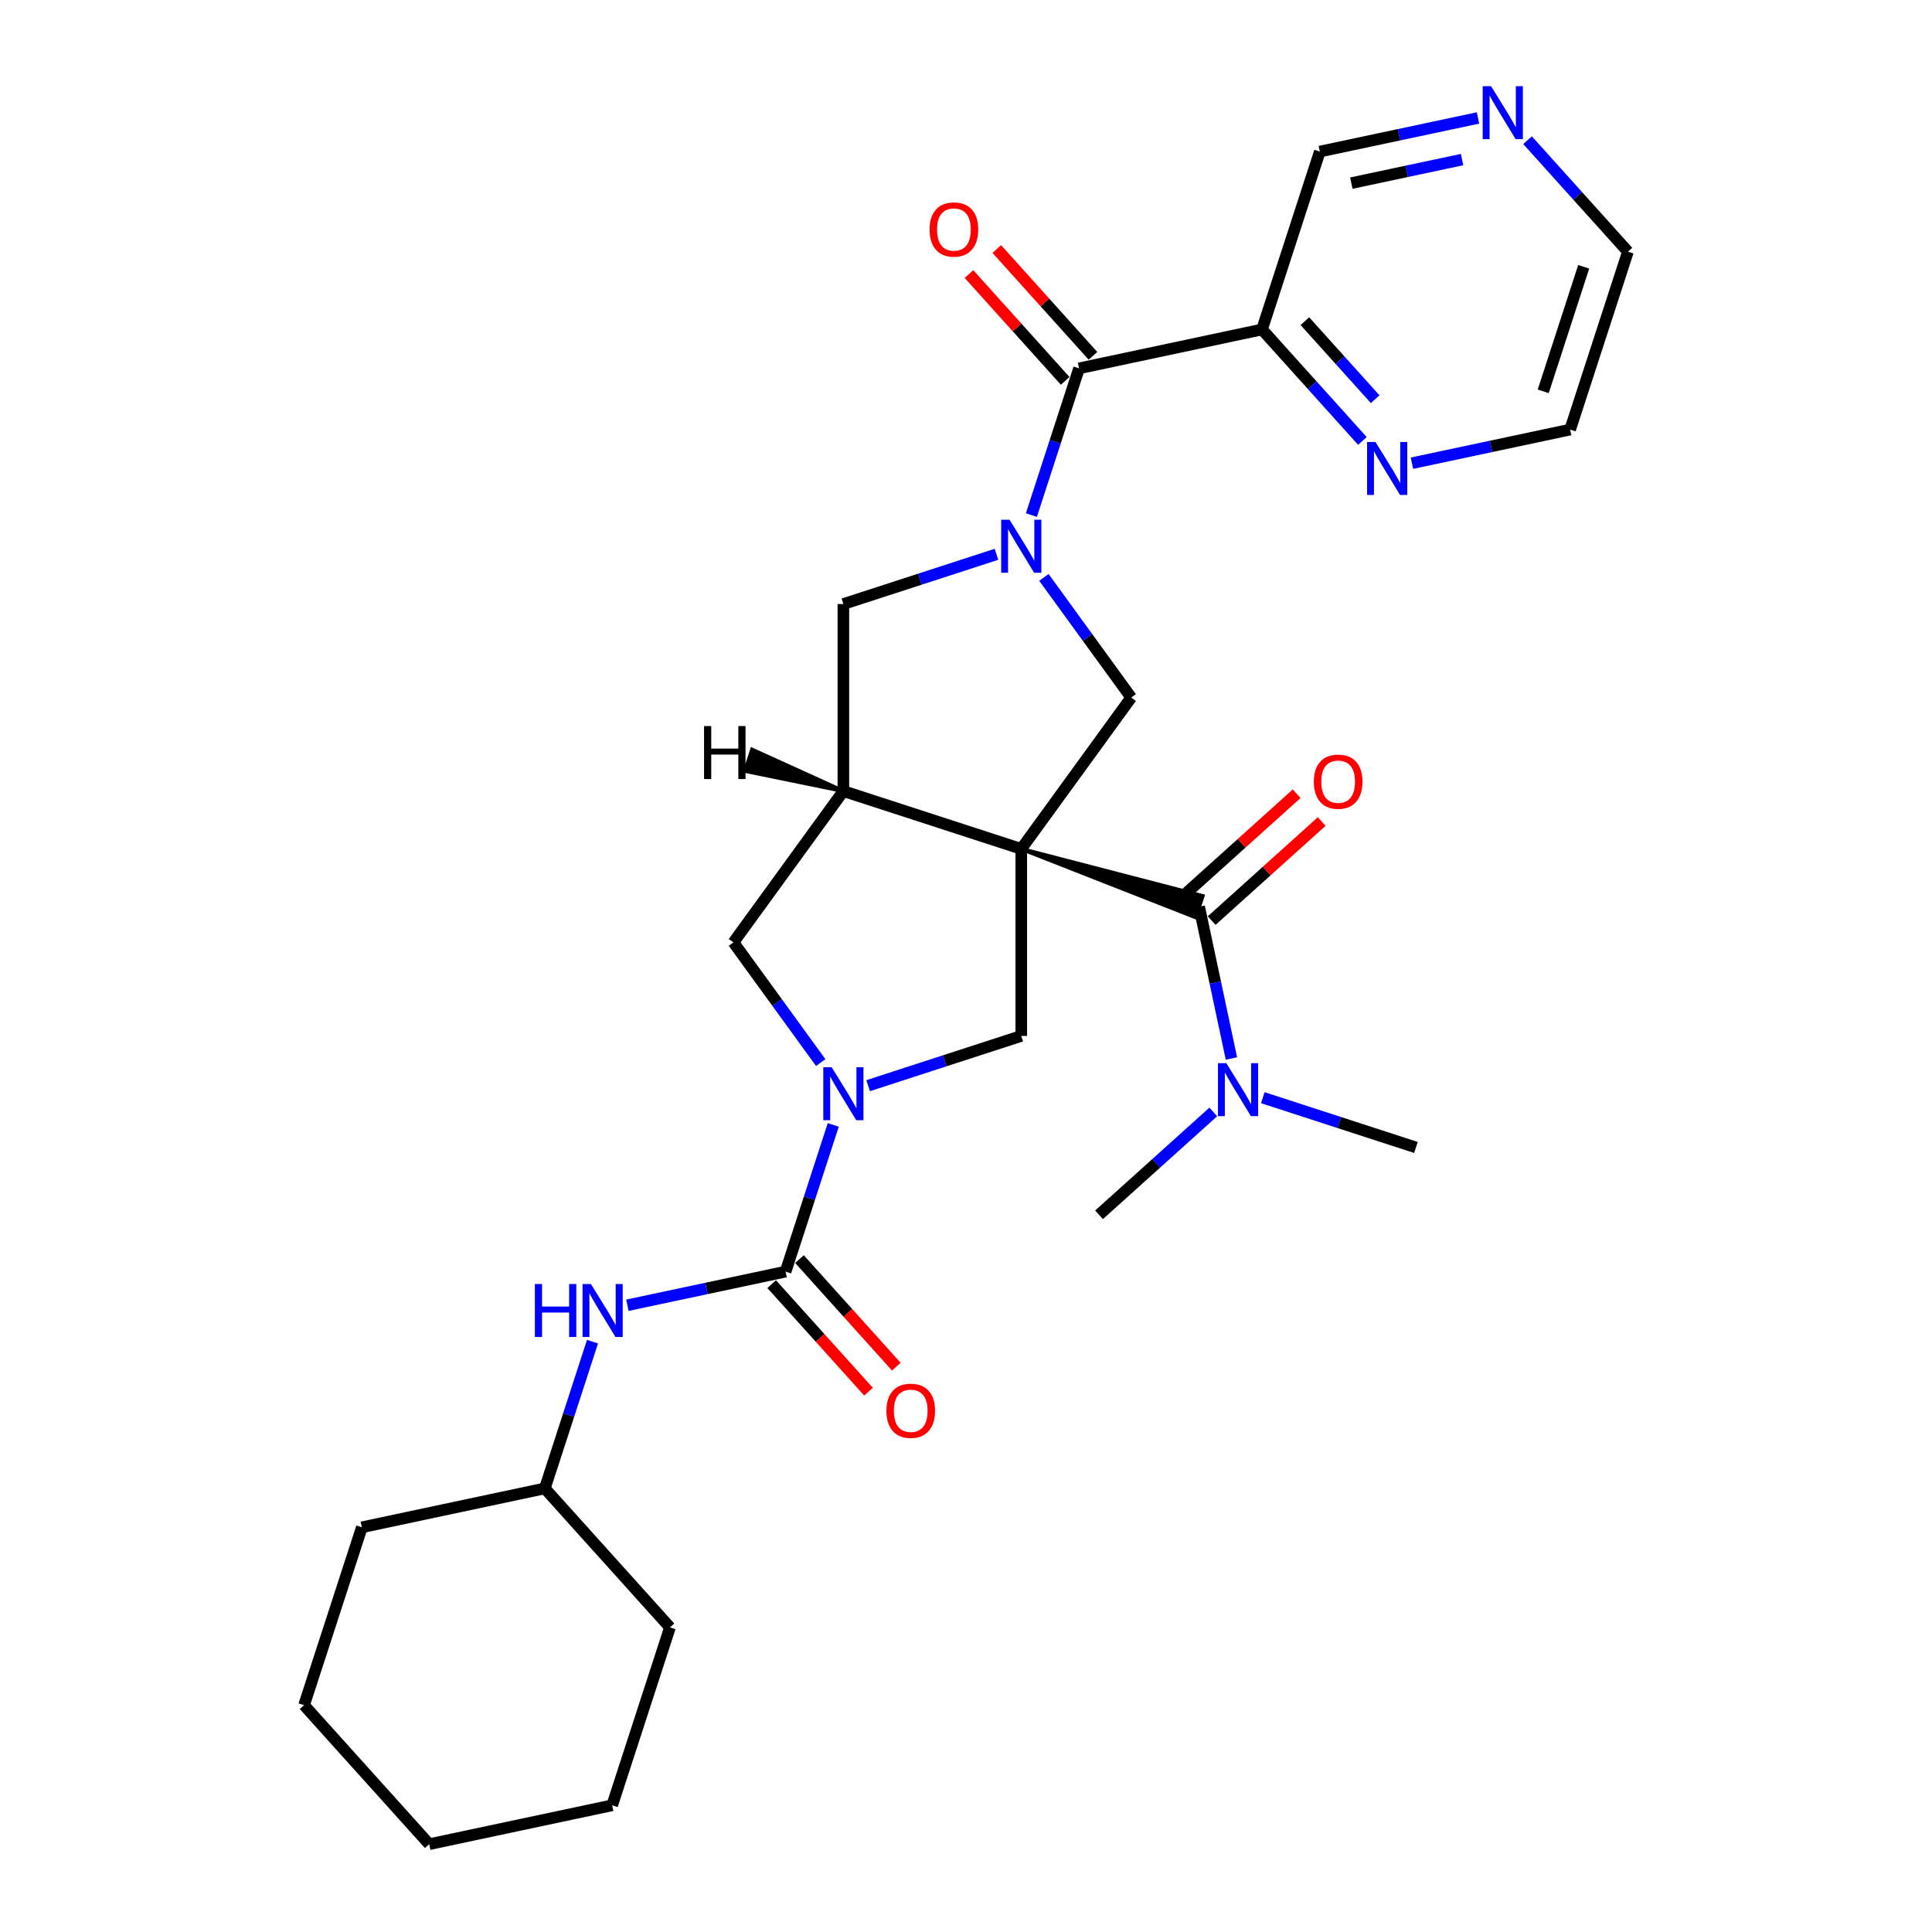 <?xml version='1.0' encoding='iso-8859-1'?>
<svg version='1.1' baseProfile='full'
              xmlns='http://www.w3.org/2000/svg'
                      xmlns:rdkit='http://www.rdkit.org/xml'
                      xmlns:xlink='http://www.w3.org/1999/xlink'
                  xml:space='preserve'
width='1000px' height='1000px' viewBox='0 0 1000 1000'>
<!-- END OF HEADER -->
<rect style='opacity:1.0;fill:#FFFFFF;stroke:none' width='1000' height='1000' x='0' y='0'> </rect>
<path class='bond-2' d='M 528.606,439.382 L 436.53,409.465' style='fill:none;fill-rule:evenodd;stroke:#000000;stroke-width:6px;stroke-linecap:butt;stroke-linejoin:miter;stroke-opacity:1' />
<path class='bond-3' d='M 528.606,439.382 L 618.887,474.824 L 622.477,463.775 Z' style='fill:#000000;fill-rule:evenodd;fill-opacity:1;stroke:#000000;stroke-width:2px;stroke-linecap:butt;stroke-linejoin:miter;stroke-opacity:1;' />
<path class='bond-5' d='M 528.606,439.382 L 585.512,361.058' style='fill:none;fill-rule:evenodd;stroke:#000000;stroke-width:6px;stroke-linecap:butt;stroke-linejoin:miter;stroke-opacity:1' />
<path class='bond-6' d='M 528.606,439.382 L 528.606,536.197' style='fill:none;fill-rule:evenodd;stroke:#000000;stroke-width:6px;stroke-linecap:butt;stroke-linejoin:miter;stroke-opacity:1' />
<path class='bond-0' d='M 540.324,298.863 L 562.918,329.961' style='fill:none;fill-rule:evenodd;stroke:#0000FF;stroke-width:6px;stroke-linecap:butt;stroke-linejoin:miter;stroke-opacity:1' />
<path class='bond-0' d='M 562.918,329.961 L 585.512,361.058' style='fill:none;fill-rule:evenodd;stroke:#000000;stroke-width:6px;stroke-linecap:butt;stroke-linejoin:miter;stroke-opacity:1' />
<path class='bond-7' d='M 533.847,266.605 L 546.185,228.631' style='fill:none;fill-rule:evenodd;stroke:#0000FF;stroke-width:6px;stroke-linecap:butt;stroke-linejoin:miter;stroke-opacity:1' />
<path class='bond-7' d='M 546.185,228.631 L 558.523,190.658' style='fill:none;fill-rule:evenodd;stroke:#000000;stroke-width:6px;stroke-linecap:butt;stroke-linejoin:miter;stroke-opacity:1' />
<path class='bond-30' d='M 515.788,286.899 L 476.159,299.775' style='fill:none;fill-rule:evenodd;stroke:#0000FF;stroke-width:6px;stroke-linecap:butt;stroke-linejoin:miter;stroke-opacity:1' />
<path class='bond-30' d='M 476.159,299.775 L 436.53,312.651' style='fill:none;fill-rule:evenodd;stroke:#000000;stroke-width:6px;stroke-linecap:butt;stroke-linejoin:miter;stroke-opacity:1' />
<path class='bond-1' d='M 449.348,561.949 L 488.977,549.073' style='fill:none;fill-rule:evenodd;stroke:#0000FF;stroke-width:6px;stroke-linecap:butt;stroke-linejoin:miter;stroke-opacity:1' />
<path class='bond-1' d='M 488.977,549.073 L 528.606,536.197' style='fill:none;fill-rule:evenodd;stroke:#000000;stroke-width:6px;stroke-linecap:butt;stroke-linejoin:miter;stroke-opacity:1' />
<path class='bond-4' d='M 431.289,582.243 L 418.951,620.216' style='fill:none;fill-rule:evenodd;stroke:#0000FF;stroke-width:6px;stroke-linecap:butt;stroke-linejoin:miter;stroke-opacity:1' />
<path class='bond-4' d='M 418.951,620.216 L 406.613,658.189' style='fill:none;fill-rule:evenodd;stroke:#000000;stroke-width:6px;stroke-linecap:butt;stroke-linejoin:miter;stroke-opacity:1' />
<path class='bond-29' d='M 424.812,549.985 L 402.218,518.887' style='fill:none;fill-rule:evenodd;stroke:#0000FF;stroke-width:6px;stroke-linecap:butt;stroke-linejoin:miter;stroke-opacity:1' />
<path class='bond-29' d='M 402.218,518.887 L 379.624,487.789' style='fill:none;fill-rule:evenodd;stroke:#000000;stroke-width:6px;stroke-linecap:butt;stroke-linejoin:miter;stroke-opacity:1' />
<path class='bond-8' d='M 436.53,409.465 L 436.53,312.651' style='fill:none;fill-rule:evenodd;stroke:#000000;stroke-width:6px;stroke-linecap:butt;stroke-linejoin:miter;stroke-opacity:1' />
<path class='bond-10' d='M 436.53,409.465 L 379.624,487.789' style='fill:none;fill-rule:evenodd;stroke:#000000;stroke-width:6px;stroke-linecap:butt;stroke-linejoin:miter;stroke-opacity:1' />
<path class='bond-33' d='M 436.53,409.465 L 389.282,388.005 L 385.692,399.055 Z' style='fill:#000000;fill-rule:evenodd;fill-opacity:1;stroke:#000000;stroke-width:2px;stroke-linecap:butt;stroke-linejoin:miter;stroke-opacity:1;' />
<path class='bond-12' d='M 620.682,469.3 L 629.032,508.584' style='fill:none;fill-rule:evenodd;stroke:#000000;stroke-width:6px;stroke-linecap:butt;stroke-linejoin:miter;stroke-opacity:1' />
<path class='bond-12' d='M 629.032,508.584 L 637.382,547.869' style='fill:none;fill-rule:evenodd;stroke:#0000FF;stroke-width:6px;stroke-linecap:butt;stroke-linejoin:miter;stroke-opacity:1' />
<path class='bond-14' d='M 627.16,476.494 L 655.63,450.859' style='fill:none;fill-rule:evenodd;stroke:#000000;stroke-width:6px;stroke-linecap:butt;stroke-linejoin:miter;stroke-opacity:1' />
<path class='bond-14' d='M 655.63,450.859 L 684.1,425.225' style='fill:none;fill-rule:evenodd;stroke:#FF0000;stroke-width:6px;stroke-linecap:butt;stroke-linejoin:miter;stroke-opacity:1' />
<path class='bond-14' d='M 614.203,462.105 L 642.674,436.47' style='fill:none;fill-rule:evenodd;stroke:#000000;stroke-width:6px;stroke-linecap:butt;stroke-linejoin:miter;stroke-opacity:1' />
<path class='bond-14' d='M 642.674,436.47 L 671.144,410.835' style='fill:none;fill-rule:evenodd;stroke:#FF0000;stroke-width:6px;stroke-linecap:butt;stroke-linejoin:miter;stroke-opacity:1' />
<path class='bond-11' d='M 406.613,658.189 L 365.673,666.892' style='fill:none;fill-rule:evenodd;stroke:#000000;stroke-width:6px;stroke-linecap:butt;stroke-linejoin:miter;stroke-opacity:1' />
<path class='bond-11' d='M 365.673,666.892 L 324.733,675.594' style='fill:none;fill-rule:evenodd;stroke:#0000FF;stroke-width:6px;stroke-linecap:butt;stroke-linejoin:miter;stroke-opacity:1' />
<path class='bond-15' d='M 399.418,664.668 L 424.478,692.499' style='fill:none;fill-rule:evenodd;stroke:#000000;stroke-width:6px;stroke-linecap:butt;stroke-linejoin:miter;stroke-opacity:1' />
<path class='bond-15' d='M 424.478,692.499 L 449.537,720.33' style='fill:none;fill-rule:evenodd;stroke:#FF0000;stroke-width:6px;stroke-linecap:butt;stroke-linejoin:miter;stroke-opacity:1' />
<path class='bond-15' d='M 413.808,651.711 L 438.867,679.543' style='fill:none;fill-rule:evenodd;stroke:#000000;stroke-width:6px;stroke-linecap:butt;stroke-linejoin:miter;stroke-opacity:1' />
<path class='bond-15' d='M 438.867,679.543 L 463.927,707.374' style='fill:none;fill-rule:evenodd;stroke:#FF0000;stroke-width:6px;stroke-linecap:butt;stroke-linejoin:miter;stroke-opacity:1' />
<path class='bond-9' d='M 558.523,190.658 L 653.222,170.529' style='fill:none;fill-rule:evenodd;stroke:#000000;stroke-width:6px;stroke-linecap:butt;stroke-linejoin:miter;stroke-opacity:1' />
<path class='bond-16' d='M 565.718,184.18 L 540.83,156.539' style='fill:none;fill-rule:evenodd;stroke:#000000;stroke-width:6px;stroke-linecap:butt;stroke-linejoin:miter;stroke-opacity:1' />
<path class='bond-16' d='M 540.83,156.539 L 515.943,128.899' style='fill:none;fill-rule:evenodd;stroke:#FF0000;stroke-width:6px;stroke-linecap:butt;stroke-linejoin:miter;stroke-opacity:1' />
<path class='bond-16' d='M 551.328,197.136 L 526.441,169.496' style='fill:none;fill-rule:evenodd;stroke:#000000;stroke-width:6px;stroke-linecap:butt;stroke-linejoin:miter;stroke-opacity:1' />
<path class='bond-16' d='M 526.441,169.496 L 501.553,141.855' style='fill:none;fill-rule:evenodd;stroke:#FF0000;stroke-width:6px;stroke-linecap:butt;stroke-linejoin:miter;stroke-opacity:1' />
<path class='bond-13' d='M 653.222,170.529 L 679.203,199.385' style='fill:none;fill-rule:evenodd;stroke:#000000;stroke-width:6px;stroke-linecap:butt;stroke-linejoin:miter;stroke-opacity:1' />
<path class='bond-13' d='M 679.203,199.385 L 705.185,228.24' style='fill:none;fill-rule:evenodd;stroke:#0000FF;stroke-width:6px;stroke-linecap:butt;stroke-linejoin:miter;stroke-opacity:1' />
<path class='bond-13' d='M 675.405,166.23 L 693.593,186.428' style='fill:none;fill-rule:evenodd;stroke:#000000;stroke-width:6px;stroke-linecap:butt;stroke-linejoin:miter;stroke-opacity:1' />
<path class='bond-13' d='M 693.593,186.428 L 711.78,206.627' style='fill:none;fill-rule:evenodd;stroke:#0000FF;stroke-width:6px;stroke-linecap:butt;stroke-linejoin:miter;stroke-opacity:1' />
<path class='bond-18' d='M 653.222,170.529 L 683.139,78.454' style='fill:none;fill-rule:evenodd;stroke:#000000;stroke-width:6px;stroke-linecap:butt;stroke-linejoin:miter;stroke-opacity:1' />
<path class='bond-19' d='M 306.674,694.448 L 294.335,732.421' style='fill:none;fill-rule:evenodd;stroke:#0000FF;stroke-width:6px;stroke-linecap:butt;stroke-linejoin:miter;stroke-opacity:1' />
<path class='bond-19' d='M 294.335,732.421 L 281.997,770.394' style='fill:none;fill-rule:evenodd;stroke:#000000;stroke-width:6px;stroke-linecap:butt;stroke-linejoin:miter;stroke-opacity:1' />
<path class='bond-22' d='M 653.629,568.163 L 693.257,581.039' style='fill:none;fill-rule:evenodd;stroke:#0000FF;stroke-width:6px;stroke-linecap:butt;stroke-linejoin:miter;stroke-opacity:1' />
<path class='bond-22' d='M 693.257,581.039 L 732.886,593.915' style='fill:none;fill-rule:evenodd;stroke:#000000;stroke-width:6px;stroke-linecap:butt;stroke-linejoin:miter;stroke-opacity:1' />
<path class='bond-23' d='M 627.992,575.54 L 598.428,602.16' style='fill:none;fill-rule:evenodd;stroke:#0000FF;stroke-width:6px;stroke-linecap:butt;stroke-linejoin:miter;stroke-opacity:1' />
<path class='bond-23' d='M 598.428,602.16 L 568.863,628.779' style='fill:none;fill-rule:evenodd;stroke:#000000;stroke-width:6px;stroke-linecap:butt;stroke-linejoin:miter;stroke-opacity:1' />
<path class='bond-20' d='M 730.821,239.752 L 771.761,231.049' style='fill:none;fill-rule:evenodd;stroke:#0000FF;stroke-width:6px;stroke-linecap:butt;stroke-linejoin:miter;stroke-opacity:1' />
<path class='bond-20' d='M 771.761,231.049 L 812.701,222.347' style='fill:none;fill-rule:evenodd;stroke:#000000;stroke-width:6px;stroke-linecap:butt;stroke-linejoin:miter;stroke-opacity:1' />
<path class='bond-17' d='M 765.019,61.049 L 724.079,69.751' style='fill:none;fill-rule:evenodd;stroke:#0000FF;stroke-width:6px;stroke-linecap:butt;stroke-linejoin:miter;stroke-opacity:1' />
<path class='bond-17' d='M 724.079,69.751 L 683.139,78.454' style='fill:none;fill-rule:evenodd;stroke:#000000;stroke-width:6px;stroke-linecap:butt;stroke-linejoin:miter;stroke-opacity:1' />
<path class='bond-17' d='M 756.763,82.6 L 728.105,88.691' style='fill:none;fill-rule:evenodd;stroke:#0000FF;stroke-width:6px;stroke-linecap:butt;stroke-linejoin:miter;stroke-opacity:1' />
<path class='bond-17' d='M 728.105,88.691 L 699.447,94.783' style='fill:none;fill-rule:evenodd;stroke:#000000;stroke-width:6px;stroke-linecap:butt;stroke-linejoin:miter;stroke-opacity:1' />
<path class='bond-21' d='M 790.656,72.561 L 816.637,101.416' style='fill:none;fill-rule:evenodd;stroke:#0000FF;stroke-width:6px;stroke-linecap:butt;stroke-linejoin:miter;stroke-opacity:1' />
<path class='bond-21' d='M 816.637,101.416 L 842.619,130.272' style='fill:none;fill-rule:evenodd;stroke:#000000;stroke-width:6px;stroke-linecap:butt;stroke-linejoin:miter;stroke-opacity:1' />
<path class='bond-24' d='M 281.997,770.394 L 187.299,790.523' style='fill:none;fill-rule:evenodd;stroke:#000000;stroke-width:6px;stroke-linecap:butt;stroke-linejoin:miter;stroke-opacity:1' />
<path class='bond-25' d='M 281.997,770.394 L 346.778,842.341' style='fill:none;fill-rule:evenodd;stroke:#000000;stroke-width:6px;stroke-linecap:butt;stroke-linejoin:miter;stroke-opacity:1' />
<path class='bond-31' d='M 812.701,222.347 L 842.619,130.272' style='fill:none;fill-rule:evenodd;stroke:#000000;stroke-width:6px;stroke-linecap:butt;stroke-linejoin:miter;stroke-opacity:1' />
<path class='bond-31' d='M 798.774,202.553 L 819.716,138.1' style='fill:none;fill-rule:evenodd;stroke:#000000;stroke-width:6px;stroke-linecap:butt;stroke-linejoin:miter;stroke-opacity:1' />
<path class='bond-26' d='M 187.299,790.523 L 157.381,882.599' style='fill:none;fill-rule:evenodd;stroke:#000000;stroke-width:6px;stroke-linecap:butt;stroke-linejoin:miter;stroke-opacity:1' />
<path class='bond-27' d='M 346.778,842.341 L 316.861,934.417' style='fill:none;fill-rule:evenodd;stroke:#000000;stroke-width:6px;stroke-linecap:butt;stroke-linejoin:miter;stroke-opacity:1' />
<path class='bond-32' d='M 157.381,882.599 L 222.163,954.545' style='fill:none;fill-rule:evenodd;stroke:#000000;stroke-width:6px;stroke-linecap:butt;stroke-linejoin:miter;stroke-opacity:1' />
<path class='bond-28' d='M 316.861,934.417 L 222.163,954.545' style='fill:none;fill-rule:evenodd;stroke:#000000;stroke-width:6px;stroke-linecap:butt;stroke-linejoin:miter;stroke-opacity:1' />
<path  class='atom-1' d='M 522.545 269.025
L 531.53 283.547
Q 532.42 284.98, 533.853 287.574
Q 535.286 290.169, 535.363 290.324
L 535.363 269.025
L 539.004 269.025
L 539.004 296.443
L 535.247 296.443
L 525.605 280.565
Q 524.482 278.706, 523.281 276.576
Q 522.119 274.446, 521.771 273.788
L 521.771 296.443
L 518.208 296.443
L 518.208 269.025
L 522.545 269.025
' fill='#0000FF'/>
<path  class='atom-2' d='M 430.47 552.405
L 439.454 566.927
Q 440.345 568.36, 441.777 570.954
Q 443.21 573.549, 443.288 573.704
L 443.288 552.405
L 446.928 552.405
L 446.928 579.823
L 443.172 579.823
L 433.529 563.945
Q 432.406 562.086, 431.205 559.956
Q 430.044 557.826, 429.695 557.168
L 429.695 579.823
L 426.132 579.823
L 426.132 552.405
L 430.47 552.405
' fill='#0000FF'/>
<path  class='atom-12' d='M 276.848 664.609
L 280.566 664.609
L 280.566 676.266
L 294.585 676.266
L 294.585 664.609
L 298.302 664.609
L 298.302 692.027
L 294.585 692.027
L 294.585 679.364
L 280.566 679.364
L 280.566 692.027
L 276.848 692.027
L 276.848 664.609
' fill='#0000FF'/>
<path  class='atom-12' d='M 305.854 664.609
L 314.838 679.132
Q 315.729 680.564, 317.162 683.159
Q 318.595 685.754, 318.672 685.908
L 318.672 664.609
L 322.312 664.609
L 322.312 692.027
L 318.556 692.027
L 308.913 676.15
Q 307.79 674.291, 306.59 672.161
Q 305.428 670.031, 305.079 669.373
L 305.079 692.027
L 301.516 692.027
L 301.516 664.609
L 305.854 664.609
' fill='#0000FF'/>
<path  class='atom-13' d='M 634.75 550.289
L 643.734 564.811
Q 644.625 566.244, 646.058 568.839
Q 647.491 571.433, 647.568 571.588
L 647.568 550.289
L 651.208 550.289
L 651.208 577.707
L 647.452 577.707
L 637.809 561.829
Q 636.686 559.971, 635.486 557.841
Q 634.324 555.711, 633.975 555.052
L 633.975 577.707
L 630.413 577.707
L 630.413 550.289
L 634.75 550.289
' fill='#0000FF'/>
<path  class='atom-14' d='M 711.942 228.767
L 720.927 243.289
Q 721.817 244.722, 723.25 247.317
Q 724.683 249.912, 724.761 250.066
L 724.761 228.767
L 728.401 228.767
L 728.401 256.185
L 724.644 256.185
L 715.002 240.308
Q 713.879 238.449, 712.678 236.319
Q 711.516 234.189, 711.168 233.531
L 711.168 256.185
L 707.605 256.185
L 707.605 228.767
L 711.942 228.767
' fill='#0000FF'/>
<path  class='atom-15' d='M 680.043 404.596
Q 680.043 398.012, 683.296 394.333
Q 686.549 390.654, 692.628 390.654
Q 698.708 390.654, 701.961 394.333
Q 705.214 398.012, 705.214 404.596
Q 705.214 411.257, 701.923 415.052
Q 698.631 418.808, 692.628 418.808
Q 686.587 418.808, 683.296 415.052
Q 680.043 411.295, 680.043 404.596
M 692.628 415.71
Q 696.811 415.71, 699.057 412.922
Q 701.342 410.095, 701.342 404.596
Q 701.342 399.213, 699.057 396.502
Q 696.811 393.753, 692.628 393.753
Q 688.446 393.753, 686.161 396.463
Q 683.915 399.174, 683.915 404.596
Q 683.915 410.133, 686.161 412.922
Q 688.446 415.71, 692.628 415.71
' fill='#FF0000'/>
<path  class='atom-16' d='M 458.808 730.214
Q 458.808 723.63, 462.061 719.952
Q 465.314 716.273, 471.394 716.273
Q 477.474 716.273, 480.727 719.952
Q 483.98 723.63, 483.98 730.214
Q 483.98 736.875, 480.688 740.67
Q 477.397 744.426, 471.394 744.426
Q 465.353 744.426, 462.061 740.67
Q 458.808 736.913, 458.808 730.214
M 471.394 741.328
Q 475.577 741.328, 477.823 738.54
Q 480.107 735.713, 480.107 730.214
Q 480.107 724.831, 477.823 722.12
Q 475.577 719.371, 471.394 719.371
Q 467.212 719.371, 464.927 722.081
Q 462.681 724.792, 462.681 730.214
Q 462.681 735.752, 464.927 738.54
Q 467.212 741.328, 471.394 741.328
' fill='#FF0000'/>
<path  class='atom-17' d='M 481.156 118.789
Q 481.156 112.205, 484.409 108.526
Q 487.662 104.847, 493.742 104.847
Q 499.822 104.847, 503.075 108.526
Q 506.328 112.205, 506.328 118.789
Q 506.328 125.449, 503.036 129.244
Q 499.744 133.001, 493.742 133.001
Q 487.701 133.001, 484.409 129.244
Q 481.156 125.488, 481.156 118.789
M 493.742 129.903
Q 497.924 129.903, 500.17 127.115
Q 502.455 124.288, 502.455 118.789
Q 502.455 113.406, 500.17 110.695
Q 497.924 107.945, 493.742 107.945
Q 489.559 107.945, 487.275 110.656
Q 485.028 113.367, 485.028 118.789
Q 485.028 124.326, 487.275 127.115
Q 489.559 129.903, 493.742 129.903
' fill='#FF0000'/>
<path  class='atom-18' d='M 771.777 44.616
L 780.761 59.138
Q 781.652 60.571, 783.085 63.165
Q 784.517 65.76, 784.595 65.915
L 784.595 44.616
L 788.235 44.616
L 788.235 72.034
L 784.479 72.034
L 774.836 56.156
Q 773.713 54.297, 772.513 52.167
Q 771.351 50.037, 771.002 49.379
L 771.002 72.034
L 767.439 72.034
L 767.439 44.616
L 771.777 44.616
' fill='#0000FF'/>
<path  class='atom-30' d='M 364.419 375.811
L 368.137 375.811
L 368.137 387.468
L 382.156 387.468
L 382.156 375.811
L 385.873 375.811
L 385.873 403.229
L 382.156 403.229
L 382.156 390.566
L 368.137 390.566
L 368.137 403.229
L 364.419 403.229
L 364.419 375.811
' fill='#000000'/>
</svg>
